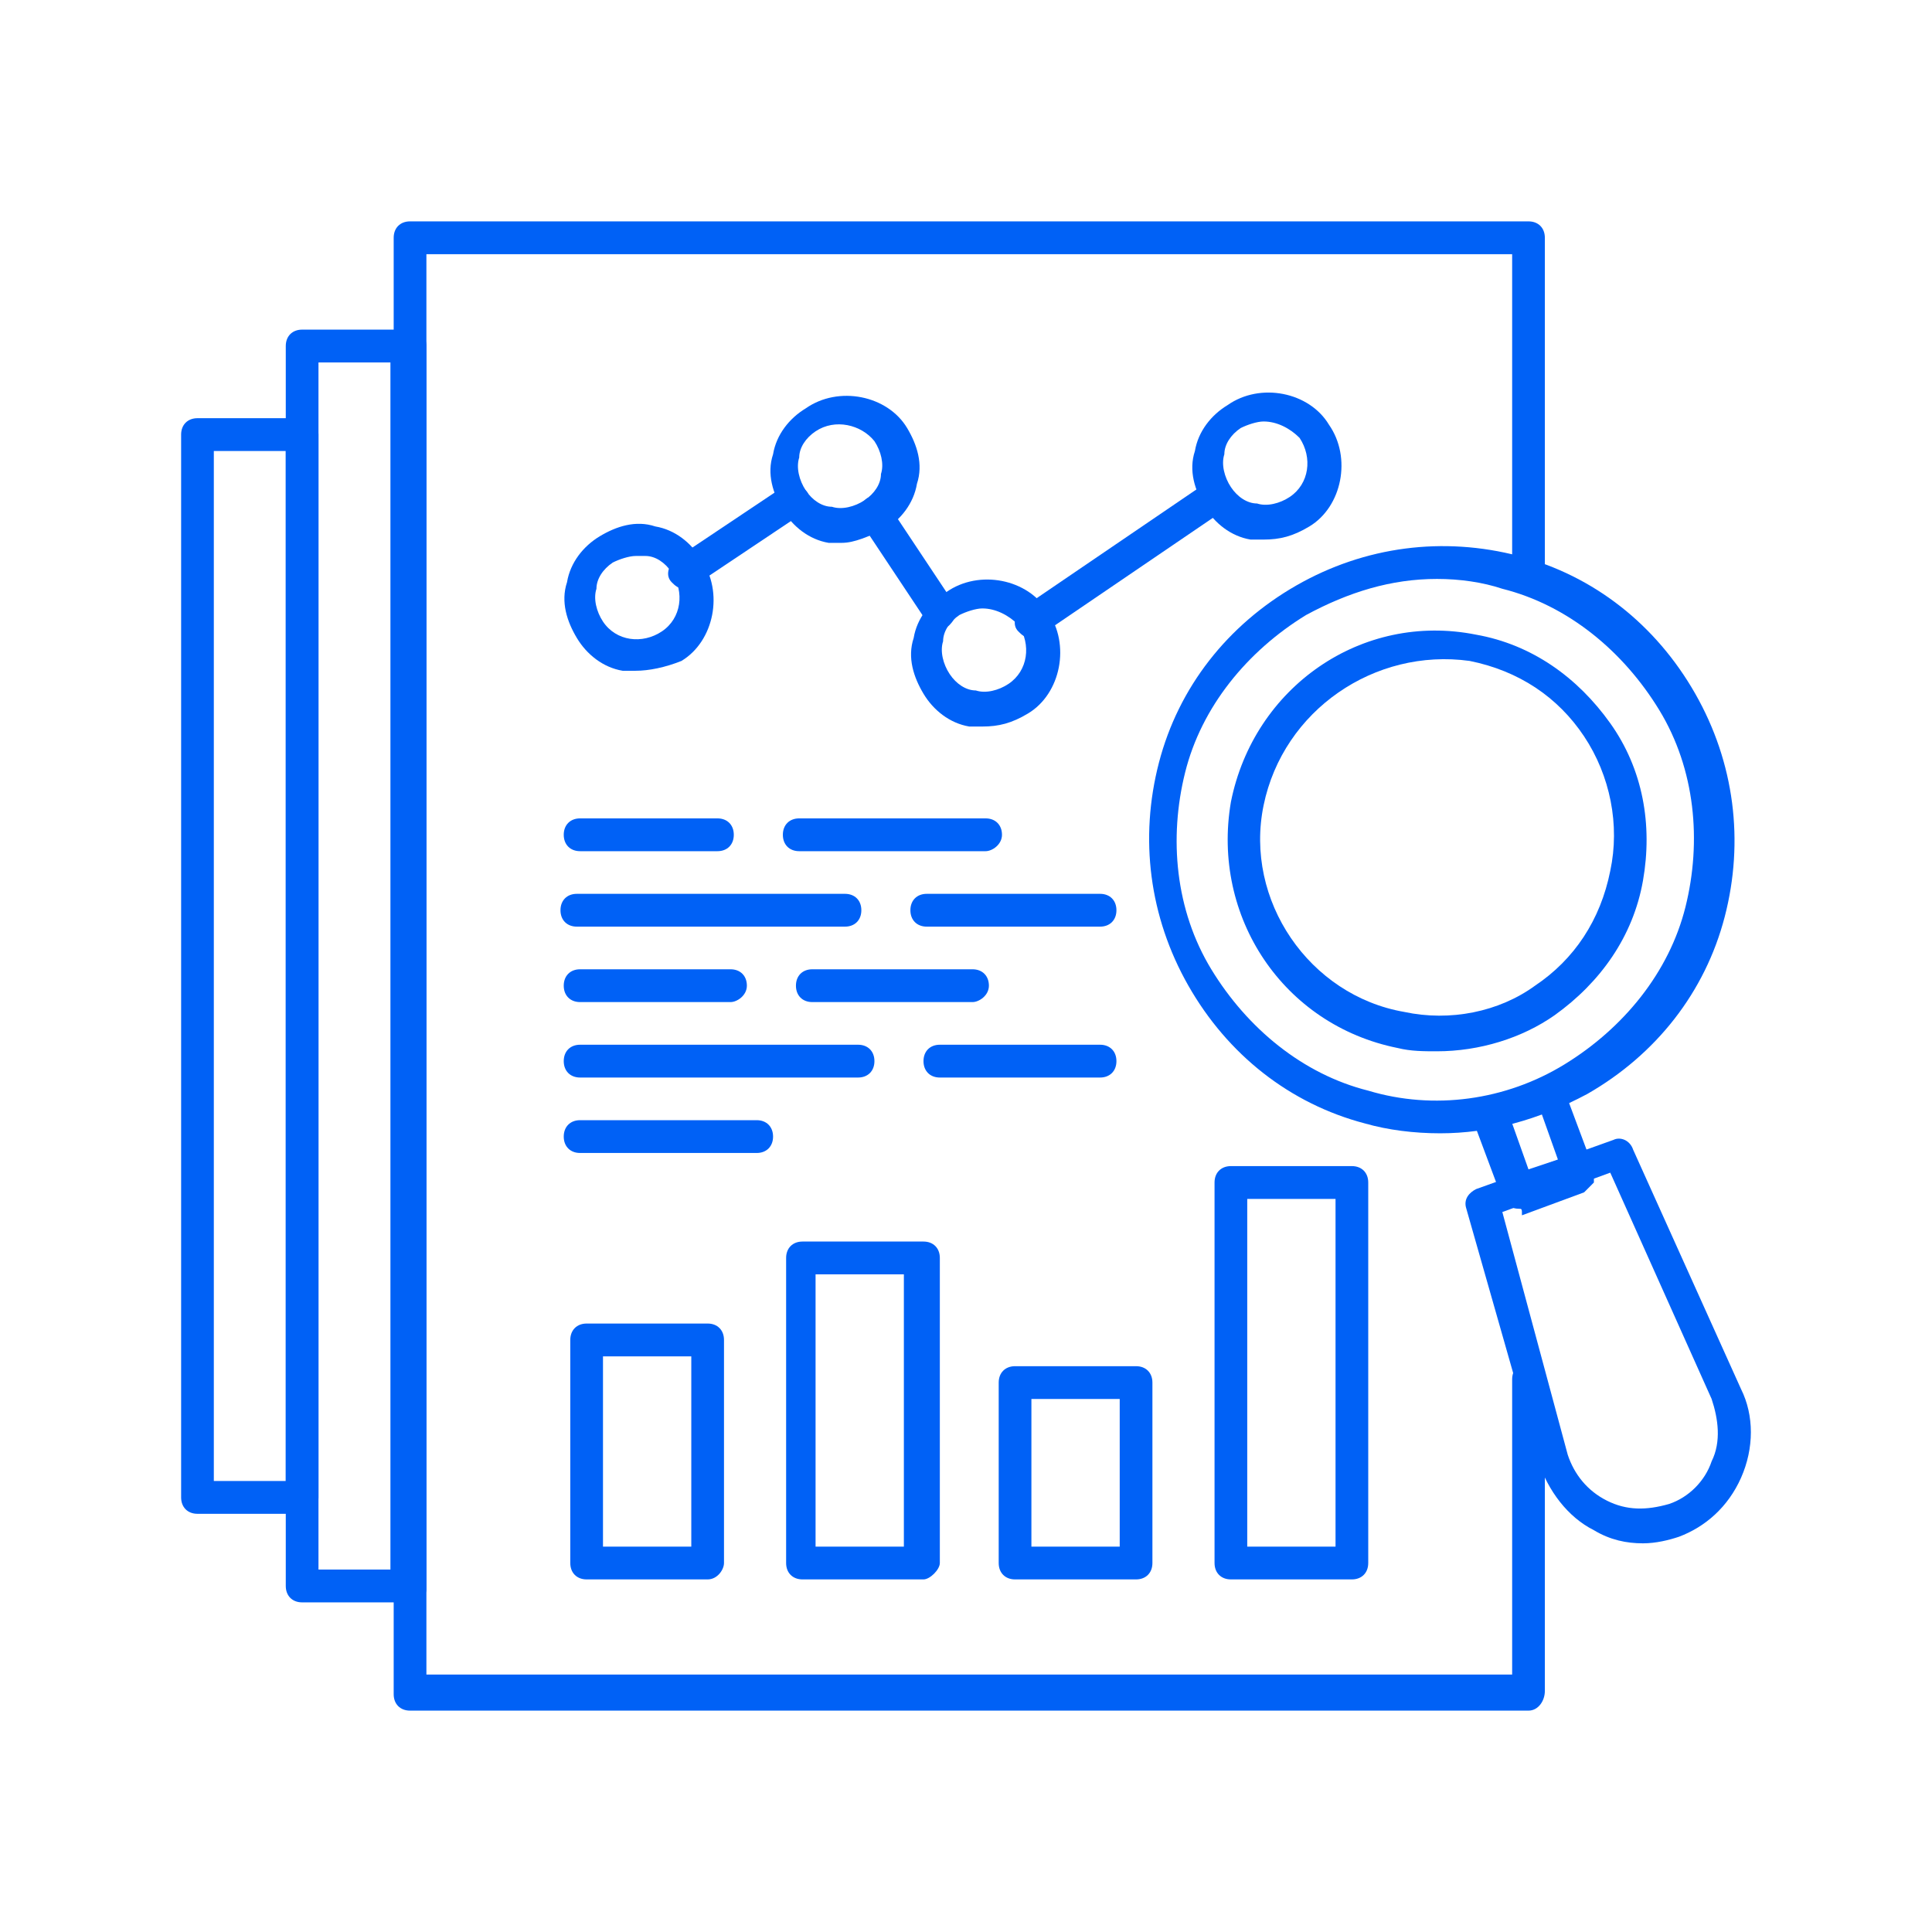<svg width="96" height="96" viewBox="0 0 96 96" fill="none" xmlns="http://www.w3.org/2000/svg">
<path d="M75.95 85H20.375C19.887 85 19.562 84.674 19.562 84.185V11.815C19.562 11.326 19.887 11 20.375 11H75.95C76.438 11 76.763 11.326 76.763 11.815V28.114C76.763 28.604 76.438 28.93 75.95 28.93C75.463 28.93 75.138 28.604 75.138 28.114V12.63H21.188V83.207H75.138V68.537C75.138 68.049 75.463 67.722 75.95 67.722C76.438 67.722 76.763 68.049 76.763 68.537V84.022C76.763 84.511 76.438 85 75.95 85Z" fill="#0061F6"/>
<path d="M20.375 79.621H15.012C14.525 79.621 14.2 79.295 14.2 78.806V17.194C14.2 16.705 14.525 16.379 15.012 16.379H20.375C20.863 16.379 21.188 16.705 21.188 17.194V78.969C21.188 79.295 20.863 79.621 20.375 79.621ZM15.825 77.991H19.4V18.009H15.825V77.991Z" fill="#0061F6"/>
<path d="M15.012 75.22H9.812C9.325 75.22 9 74.894 9 74.405V21.595C9 21.106 9.325 20.78 9.812 20.78H15.012C15.5 20.78 15.825 21.106 15.825 21.595V74.405C15.825 74.894 15.5 75.22 15.012 75.22ZM10.625 73.59H14.2V22.41H10.625V73.59Z" fill="#0061F6"/>
<path d="M35.163 78.48H29.15C28.663 78.48 28.337 78.154 28.337 77.665V66.582C28.337 66.093 28.663 65.766 29.15 65.766H35.163C35.65 65.766 35.975 66.093 35.975 66.582V77.665C35.975 77.991 35.65 78.48 35.163 78.48ZM29.962 76.85H34.35V67.397H29.962V76.85Z" fill="#0061F6"/>
<path d="M45.888 78.48H39.875C39.388 78.48 39.062 78.154 39.062 77.665V62.507C39.062 62.018 39.388 61.692 39.875 61.692H45.888C46.375 61.692 46.7 62.018 46.7 62.507V77.665C46.7 77.991 46.212 78.48 45.888 78.48ZM40.525 76.85H44.913V63.322H40.525V76.85Z" fill="#0061F6"/>
<path d="M56.45 78.48H50.438C49.95 78.48 49.625 78.154 49.625 77.665V68.7C49.625 68.212 49.95 67.885 50.438 67.885H56.45C56.938 67.885 57.263 68.212 57.263 68.7V77.665C57.263 78.154 56.938 78.48 56.45 78.48ZM51.25 76.85H55.638V69.515H51.25V76.85Z" fill="#0061F6"/>
<path d="M67.175 78.48H61.163C60.675 78.48 60.35 78.154 60.35 77.665V58.758C60.35 58.269 60.675 57.943 61.163 57.943H67.175C67.662 57.943 67.987 58.269 67.987 58.758V77.665C67.987 78.154 67.662 78.48 67.175 78.48ZM61.975 76.85H66.362V59.573H61.975V76.85Z" fill="#0061F6"/>
<path d="M51.25 31.7C50.925 31.7 50.763 31.537 50.6 31.374C50.275 31.049 50.438 30.559 50.763 30.233L59.862 24.04C60.188 23.714 60.675 23.877 61 24.203C61.325 24.529 61.163 25.018 60.837 25.344L51.737 31.537C51.575 31.7 51.413 31.7 51.25 31.7Z" fill="#0061F6"/>
<path d="M34.025 29.256C33.7 29.256 33.538 29.093 33.375 28.93C33.05 28.604 33.212 28.114 33.538 27.788L38.9 24.203C39.225 23.877 39.712 24.04 40.038 24.366C40.362 24.692 40.2 25.181 39.875 25.507L34.513 29.093C34.35 29.256 34.188 29.256 34.025 29.256Z" fill="#0061F6"/>
<path d="M46.7 31.212C46.375 31.212 46.212 31.049 46.05 30.886L42.8 25.996C42.475 25.67 42.638 25.181 42.962 24.855C43.288 24.529 43.775 24.692 44.1 25.018L47.35 29.907C47.675 30.233 47.513 30.723 47.188 31.049C47.025 31.212 46.862 31.212 46.7 31.212Z" fill="#0061F6"/>
<path d="M41.825 26.974C41.663 26.974 41.337 26.974 41.175 26.974C40.2 26.811 39.388 26.159 38.9 25.344C38.413 24.529 38.087 23.551 38.413 22.573C38.575 21.595 39.225 20.78 40.038 20.291C41.663 19.15 44.1 19.639 45.075 21.269C45.562 22.084 45.888 23.062 45.562 24.04C45.4 25.018 44.75 25.833 43.938 26.322C43.125 26.648 42.475 26.974 41.825 26.974ZM40.525 21.432C40.038 21.758 39.712 22.247 39.712 22.736C39.55 23.225 39.712 23.877 40.038 24.366C40.362 24.855 40.85 25.181 41.337 25.181C41.825 25.344 42.475 25.181 42.962 24.855C43.45 24.529 43.775 24.04 43.775 23.551C43.938 23.062 43.775 22.41 43.45 21.921C42.8 21.106 41.5 20.78 40.525 21.432Z" fill="#0061F6"/>
<path d="M48.812 36.101C48.65 36.101 48.325 36.101 48.163 36.101C47.188 35.938 46.375 35.286 45.888 34.471C45.4 33.656 45.075 32.678 45.4 31.7C45.562 30.723 46.212 29.907 47.025 29.419C48.65 28.277 51.087 28.767 52.062 30.396C53.2 32.026 52.712 34.471 51.087 35.449C50.275 35.938 49.625 36.101 48.812 36.101ZM48.812 30.233C48.487 30.233 48 30.396 47.675 30.559C47.188 30.886 46.862 31.374 46.862 31.863C46.7 32.352 46.862 33.004 47.188 33.493C47.513 33.982 48 34.308 48.487 34.308C48.975 34.471 49.625 34.308 50.112 33.982C51.087 33.33 51.25 32.026 50.6 31.049C50.112 30.559 49.462 30.233 48.812 30.233Z" fill="#0061F6"/>
<path d="M62.788 26.811C62.625 26.811 62.3 26.811 62.138 26.811C61.163 26.648 60.35 25.996 59.862 25.181C59.375 24.366 59.05 23.388 59.375 22.41C59.538 21.432 60.188 20.617 61 20.128C62.625 18.987 65.062 19.476 66.037 21.106C67.175 22.736 66.688 25.181 65.062 26.159C64.25 26.648 63.6 26.811 62.788 26.811ZM62.788 20.943C62.462 20.943 61.975 21.106 61.65 21.269C61.163 21.595 60.837 22.084 60.837 22.573C60.675 23.062 60.837 23.714 61.163 24.203C61.487 24.692 61.975 25.018 62.462 25.018C62.95 25.181 63.6 25.018 64.088 24.692C65.062 24.04 65.225 22.736 64.575 21.758C64.088 21.269 63.438 20.943 62.788 20.943Z" fill="#0061F6"/>
<path d="M31.587 33.33C31.425 33.33 31.1 33.33 30.938 33.33C29.962 33.167 29.15 32.515 28.663 31.7C28.175 30.886 27.85 29.907 28.175 28.93C28.337 27.951 28.988 27.137 29.8 26.648C30.613 26.159 31.587 25.833 32.562 26.159C33.538 26.322 34.35 26.974 34.837 27.788C35.975 29.419 35.487 31.863 33.862 32.841C33.05 33.167 32.237 33.33 31.587 33.33ZM31.587 27.626C31.262 27.626 30.775 27.788 30.45 27.951C29.962 28.277 29.637 28.767 29.637 29.256C29.475 29.744 29.637 30.396 29.962 30.886C30.613 31.863 31.913 32.026 32.888 31.374C33.862 30.723 34.025 29.419 33.375 28.441C33.05 27.951 32.562 27.626 32.075 27.626C31.75 27.626 31.75 27.626 31.587 27.626Z" fill="#0061F6"/>
<path d="M48.975 42.295H39.712C39.225 42.295 38.9 41.969 38.9 41.48C38.9 40.991 39.225 40.665 39.712 40.665H48.975C49.462 40.665 49.788 40.991 49.788 41.48C49.788 41.969 49.3 42.295 48.975 42.295Z" fill="#0061F6"/>
<path d="M35.65 42.295H28.825C28.337 42.295 28.012 41.969 28.012 41.48C28.012 40.991 28.337 40.665 28.825 40.665H35.65C36.138 40.665 36.462 40.991 36.462 41.48C36.462 41.969 36.138 42.295 35.65 42.295Z" fill="#0061F6"/>
<path d="M54.663 46.044H46.05C45.562 46.044 45.237 45.718 45.237 45.229C45.237 44.74 45.562 44.414 46.05 44.414H54.663C55.15 44.414 55.475 44.74 55.475 45.229C55.475 45.718 55.15 46.044 54.663 46.044Z" fill="#0061F6"/>
<path d="M41.987 46.044H28.663C28.175 46.044 27.85 45.718 27.85 45.229C27.85 44.74 28.175 44.414 28.663 44.414H41.987C42.475 44.414 42.8 44.74 42.8 45.229C42.8 45.718 42.475 46.044 41.987 46.044Z" fill="#0061F6"/>
<path d="M48.325 49.793H40.362C39.875 49.793 39.55 49.467 39.55 48.978C39.55 48.489 39.875 48.163 40.362 48.163H48.325C48.812 48.163 49.138 48.489 49.138 48.978C49.138 49.467 48.65 49.793 48.325 49.793Z" fill="#0061F6"/>
<path d="M36.3 49.793H28.825C28.337 49.793 28.012 49.467 28.012 48.978C28.012 48.489 28.337 48.163 28.825 48.163H36.3C36.788 48.163 37.112 48.489 37.112 48.978C37.112 49.467 36.625 49.793 36.3 49.793Z" fill="#0061F6"/>
<path d="M54.663 53.542H46.7C46.212 53.542 45.888 53.216 45.888 52.727C45.888 52.238 46.212 51.912 46.7 51.912H54.663C55.15 51.912 55.475 52.238 55.475 52.727C55.475 53.216 55.15 53.542 54.663 53.542Z" fill="#0061F6"/>
<path d="M42.638 53.542H28.825C28.337 53.542 28.012 53.216 28.012 52.727C28.012 52.238 28.337 51.912 28.825 51.912H42.638C43.125 51.912 43.45 52.238 43.45 52.727C43.45 53.216 43.125 53.542 42.638 53.542Z" fill="#0061F6"/>
<path d="M37.6 57.291H28.825C28.337 57.291 28.012 56.965 28.012 56.476C28.012 55.987 28.337 55.661 28.825 55.661H37.6C38.087 55.661 38.413 55.987 38.413 56.476C38.413 56.965 38.087 57.291 37.6 57.291Z" fill="#0061F6"/>
<path d="M75.463 60.062C75.138 60.062 74.812 59.899 74.65 59.573L73.188 55.661C73.025 55.498 73.188 55.172 73.188 55.009C73.35 54.846 73.513 54.683 73.675 54.683C74.65 54.52 75.625 54.194 76.6 53.705C76.763 53.542 77.088 53.542 77.25 53.705C77.412 53.868 77.575 54.031 77.737 54.194L79.2 58.106V58.758C79.037 58.921 78.875 59.084 78.713 59.247L75.625 60.388C75.625 60.062 75.625 60.062 75.463 60.062ZM75.138 55.824L75.95 58.106L77.412 57.617L76.6 55.335C76.112 55.498 75.625 55.661 75.138 55.824Z" fill="#0061F6"/>
<path d="M81.638 76.687C80.825 76.687 80.013 76.524 79.2 76.035C77.9 75.383 76.925 74.079 76.438 72.612L72.862 60.062C72.7 59.573 73.025 59.247 73.35 59.084L80.175 56.639C80.5 56.476 80.987 56.639 81.15 57.128L86.513 69.026C87.162 70.33 87.162 71.96 86.513 73.427C85.862 74.894 84.725 75.872 83.425 76.361C82.938 76.524 82.287 76.687 81.638 76.687ZM77.9 72.286C78.225 73.264 78.875 74.079 79.85 74.568C80.825 75.057 81.8 75.057 82.938 74.731C83.912 74.405 84.725 73.59 85.05 72.612C85.537 71.634 85.375 70.493 85.05 69.515L80.013 58.269L74.65 60.225L77.9 72.286Z" fill="#0061F6"/>
<path d="M71.562 56.313C70.263 56.313 68.963 56.15 67.825 55.824C64.088 54.846 61 52.401 59.05 48.978C57.1 45.555 56.612 41.643 57.587 37.894C58.562 34.145 61 31.049 64.412 29.093C67.825 27.137 71.725 26.648 75.463 27.625C79.2 28.604 82.287 31.049 84.237 34.471C86.188 37.894 86.675 41.806 85.7 45.555C84.725 49.304 82.287 52.401 78.875 54.357C76.438 55.661 74 56.313 71.562 56.313ZM71.4 28.767C69.125 28.767 67.013 29.419 64.9 30.559C61.975 32.352 59.7 35.123 58.888 38.383C58.075 41.643 58.4 45.229 60.188 48.163C61.975 51.097 64.737 53.379 67.987 54.194C71.237 55.172 74.812 54.683 77.737 52.89C80.662 51.097 82.938 48.326 83.75 45.066C84.562 41.806 84.237 38.22 82.45 35.286C80.662 32.352 77.9 30.07 74.65 29.256C73.675 28.93 72.537 28.767 71.4 28.767Z" fill="#0061F6"/>
<path d="M71.4 52.238C70.75 52.238 70.1 52.238 69.45 52.075C63.763 50.934 60.188 45.555 61.163 39.85C62.3 34.145 67.662 30.396 73.35 31.537C76.112 32.026 78.388 33.656 80.013 35.938C81.638 38.22 82.125 40.991 81.638 43.762C81.15 46.533 79.525 48.815 77.25 50.445C75.625 51.586 73.513 52.238 71.4 52.238ZM62.788 40.013C61.812 44.74 65.062 49.467 69.775 50.282C72.05 50.771 74.487 50.282 76.275 48.978C78.225 47.674 79.525 45.718 80.013 43.273C80.5 40.991 80.013 38.546 78.713 36.59C77.412 34.634 75.463 33.33 73.025 32.841C68.312 32.189 63.763 35.286 62.788 40.013Z" fill="#0061F6"/>
</svg>
